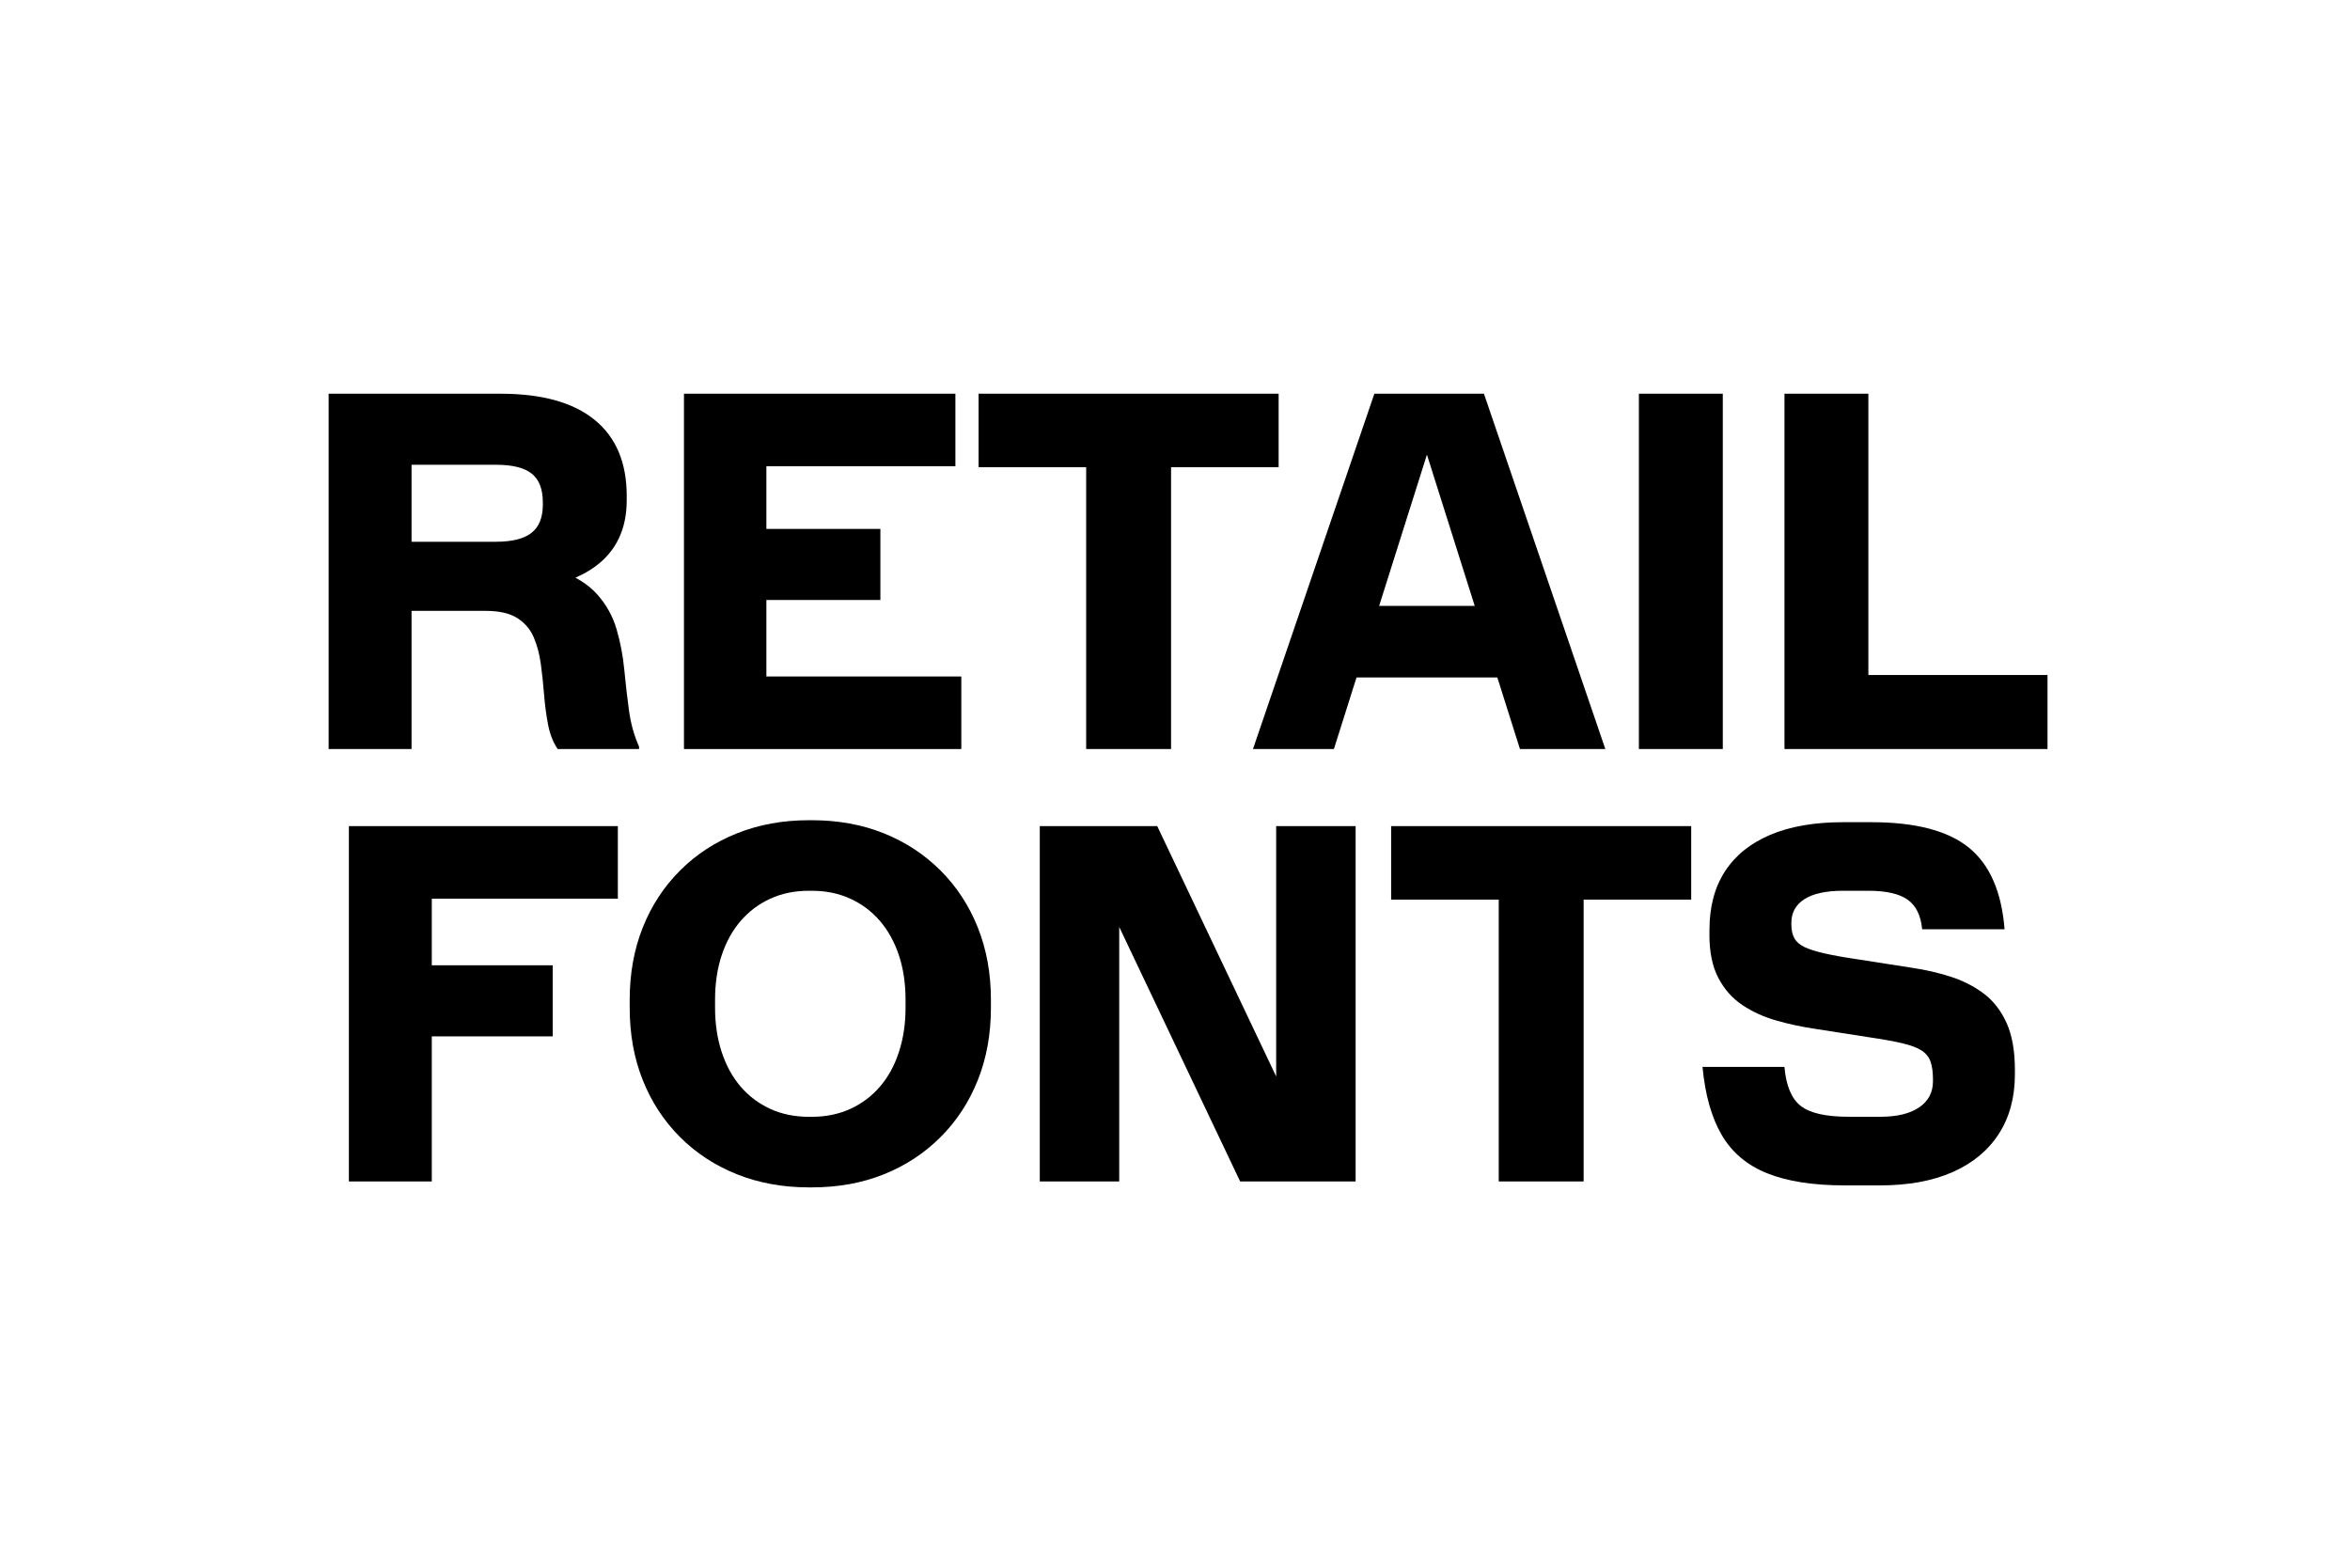 <?xml version="1.0" encoding="UTF-8"?>
<svg viewBox="0 0 1e3 667" xmlns="http://www.w3.org/2000/svg">
<defs>
<style>.cls-1{fill:none;}</style>
</defs>
<rect class="cls-1" x="-11.97" y="167.52" width="1023.9" height="508.1"/>
<path d="m212.93 251.1h-6.09l1.89-12.39c12.04 0 21.66 1.3 28.88 3.88 7.21 2.59 12.74 6.06 16.59 10.4s6.58 9.28 8.19 14.81 2.69 11.23 3.26 17.11c0.56 5.88 1.22 11.66 1.99 17.33s2.21 10.81 4.3 15.44v1.05h-34.65c-1.96-2.94-3.33-6.44-4.09-10.5-0.77-4.06-1.33-8.29-1.68-12.71-0.35-4.41-0.81-8.71-1.37-12.92-0.56-4.2-1.58-8.01-3.04-11.44-1.47-3.43-3.82-6.16-7.04-8.19s-7.7-3.04-13.44-3.04h-31.5v58.8h-35.28v-151.2h73.08c17.64 0 31.01 3.71 40.11 11.13s13.65 18.2 13.65 32.34v1.89c0 12.32-4.55 21.77-13.65 28.35s-22.47 9.87-40.11 9.87zm18.06-36.33v-1.05c0-5.6-1.58-9.66-4.72-12.18-3.15-2.52-8.23-3.78-15.23-3.78h-35.91v32.76h35.91c6.86 0 11.9-1.26 15.12-3.78s4.83-6.51 4.83-11.97z"/>
<path d="m291.05 318.72v-151.2h115.5v30.87h-80.43v26.67h48.51v30.24h-48.51v32.55h82.95v30.87h-118.02z"/>
<path d="m416.42 198.81v-31.29h127.68v31.29h-45.78v119.91h-36.12v-119.91h-45.78z"/>
<path d="m533.18 318.72 51.66-151.2h46.62l51.66 151.2h-36.33l-47.25-149.52h15.33l-47.25 149.52h-34.44zm32.55-30.45v-30.45h82.11v30.45h-82.11z"/>
<path d="m733.1 167.52v151.2h-35.7v-151.2h35.7z"/>
<path d="m871.28 287.22v31.5h-111.93v-151.2h35.7v119.7h76.23z"/>
<path d="m235.19 410.74v30.24h-51.45v61.74h-35.28v-151.2h114.45v30.87h-79.17v28.35h51.45z"/>
<path d="m344.18 505.24c-11.06 0-21.25-1.86-30.55-5.56-9.31-3.71-17.4-8.99-24.26-15.85s-12.15-14.94-15.86-24.25-5.56-19.56-5.56-30.77v-3.36c0-11.2 1.85-21.45 5.56-30.77 3.71-9.31 8.99-17.39 15.86-24.25 6.86-6.86 14.94-12.14 24.26-15.85 9.31-3.71 19.49-5.57 30.55-5.57h1.26c11.2 0 21.42 1.86 30.66 5.57s17.29 9 24.15 15.85c6.86 6.86 12.14 14.95 15.85 24.25 3.71 9.31 5.57 19.57 5.57 30.77v3.36c0 11.2-1.86 21.46-5.57 30.77s-9 17.4-15.85 24.25c-6.86 6.86-14.91 12.15-24.15 15.85-9.24 3.71-19.46 5.56-30.66 5.56h-1.26zm1.26-30.03c6.02 0 11.48-1.12 16.38-3.36s9.1-5.39 12.6-9.45 6.2-8.96 8.08-14.7c1.89-5.74 2.84-12.04 2.84-18.9v-3.36c0-7-0.95-13.34-2.84-19.01s-4.59-10.53-8.08-14.59c-3.5-4.06-7.7-7.21-12.6-9.45s-10.36-3.36-16.38-3.36h-1.26c-6.02 0-11.48 1.12-16.38 3.36s-9.1 5.39-12.6 9.45-6.2 8.92-8.08 14.59c-1.89 5.67-2.84 12.01-2.84 19.01v3.36c0 6.86 0.95 13.16 2.84 18.9s4.58 10.64 8.08 14.7 7.7 7.21 12.6 9.45 10.36 3.36 16.38 3.36h1.26z"/>
<path d="m442.46 351.52h49.98l58.17 122.43-7.56 10.71v-133.14h33.81v151.2h-49.14l-58.17-122.43 6.72-10.71v133.14h-33.81v-151.2z"/>
<path d="m591.98 382.81v-31.29h127.68v31.29h-45.78v119.91h-36.12v-119.91h-45.78z"/>
<path d="m727.43 397.72v-2.1c0-9.8 2.21-18.09 6.62-24.88s10.85-11.97 19.32-15.54 18.79-5.35 30.97-5.35h11.97c18.76 0 32.58 3.61 41.48 10.81 8.89 7.21 13.96 18.79 15.22 34.75h-35.07c-0.56-5.88-2.62-10.08-6.2-12.6s-9.13-3.78-16.7-3.78h-10.71c-7.28 0-12.78 1.19-16.49 3.57s-5.56 5.74-5.56 10.08v0.63c0 2.38 0.42 4.34 1.26 5.88s2.27 2.8 4.3 3.78 4.9 1.89 8.61 2.73 8.43 1.68 14.17 2.52l22.89 3.57c5.74 0.84 11.23 2.1 16.48 3.78s9.94 4.06 14.07 7.14 7.38 7.24 9.77 12.49c2.38 5.25 3.57 11.94 3.57 20.06v1.89c0 9.8-2.28 18.24-6.83 25.3-4.55 7.07-11.1 12.5-19.63 16.27-8.54 3.78-18.83 5.67-30.87 5.67h-15.12c-13.44 0-24.43-1.71-32.97-5.15-8.54-3.43-14.98-8.85-19.32-16.28-4.34-7.42-7.07-17.08-8.19-28.98h34.86c0.7 7.98 3.01 13.51 6.93 16.59s10.71 4.62 20.37 4.62h13.65c7 0 12.46-1.33 16.38-3.99s5.88-6.37 5.88-11.13v-0.63c0-3.22-0.35-5.81-1.05-7.77s-2-3.53-3.88-4.73c-1.89-1.19-4.62-2.21-8.19-3.04-3.57-0.84-8.22-1.68-13.96-2.52l-22.89-3.57c-5.74-0.84-11.31-2.03-16.7-3.57s-10.22-3.74-14.49-6.62c-4.27-2.87-7.67-6.72-10.19-11.55s-3.78-10.95-3.78-18.38z"/>
</svg>
